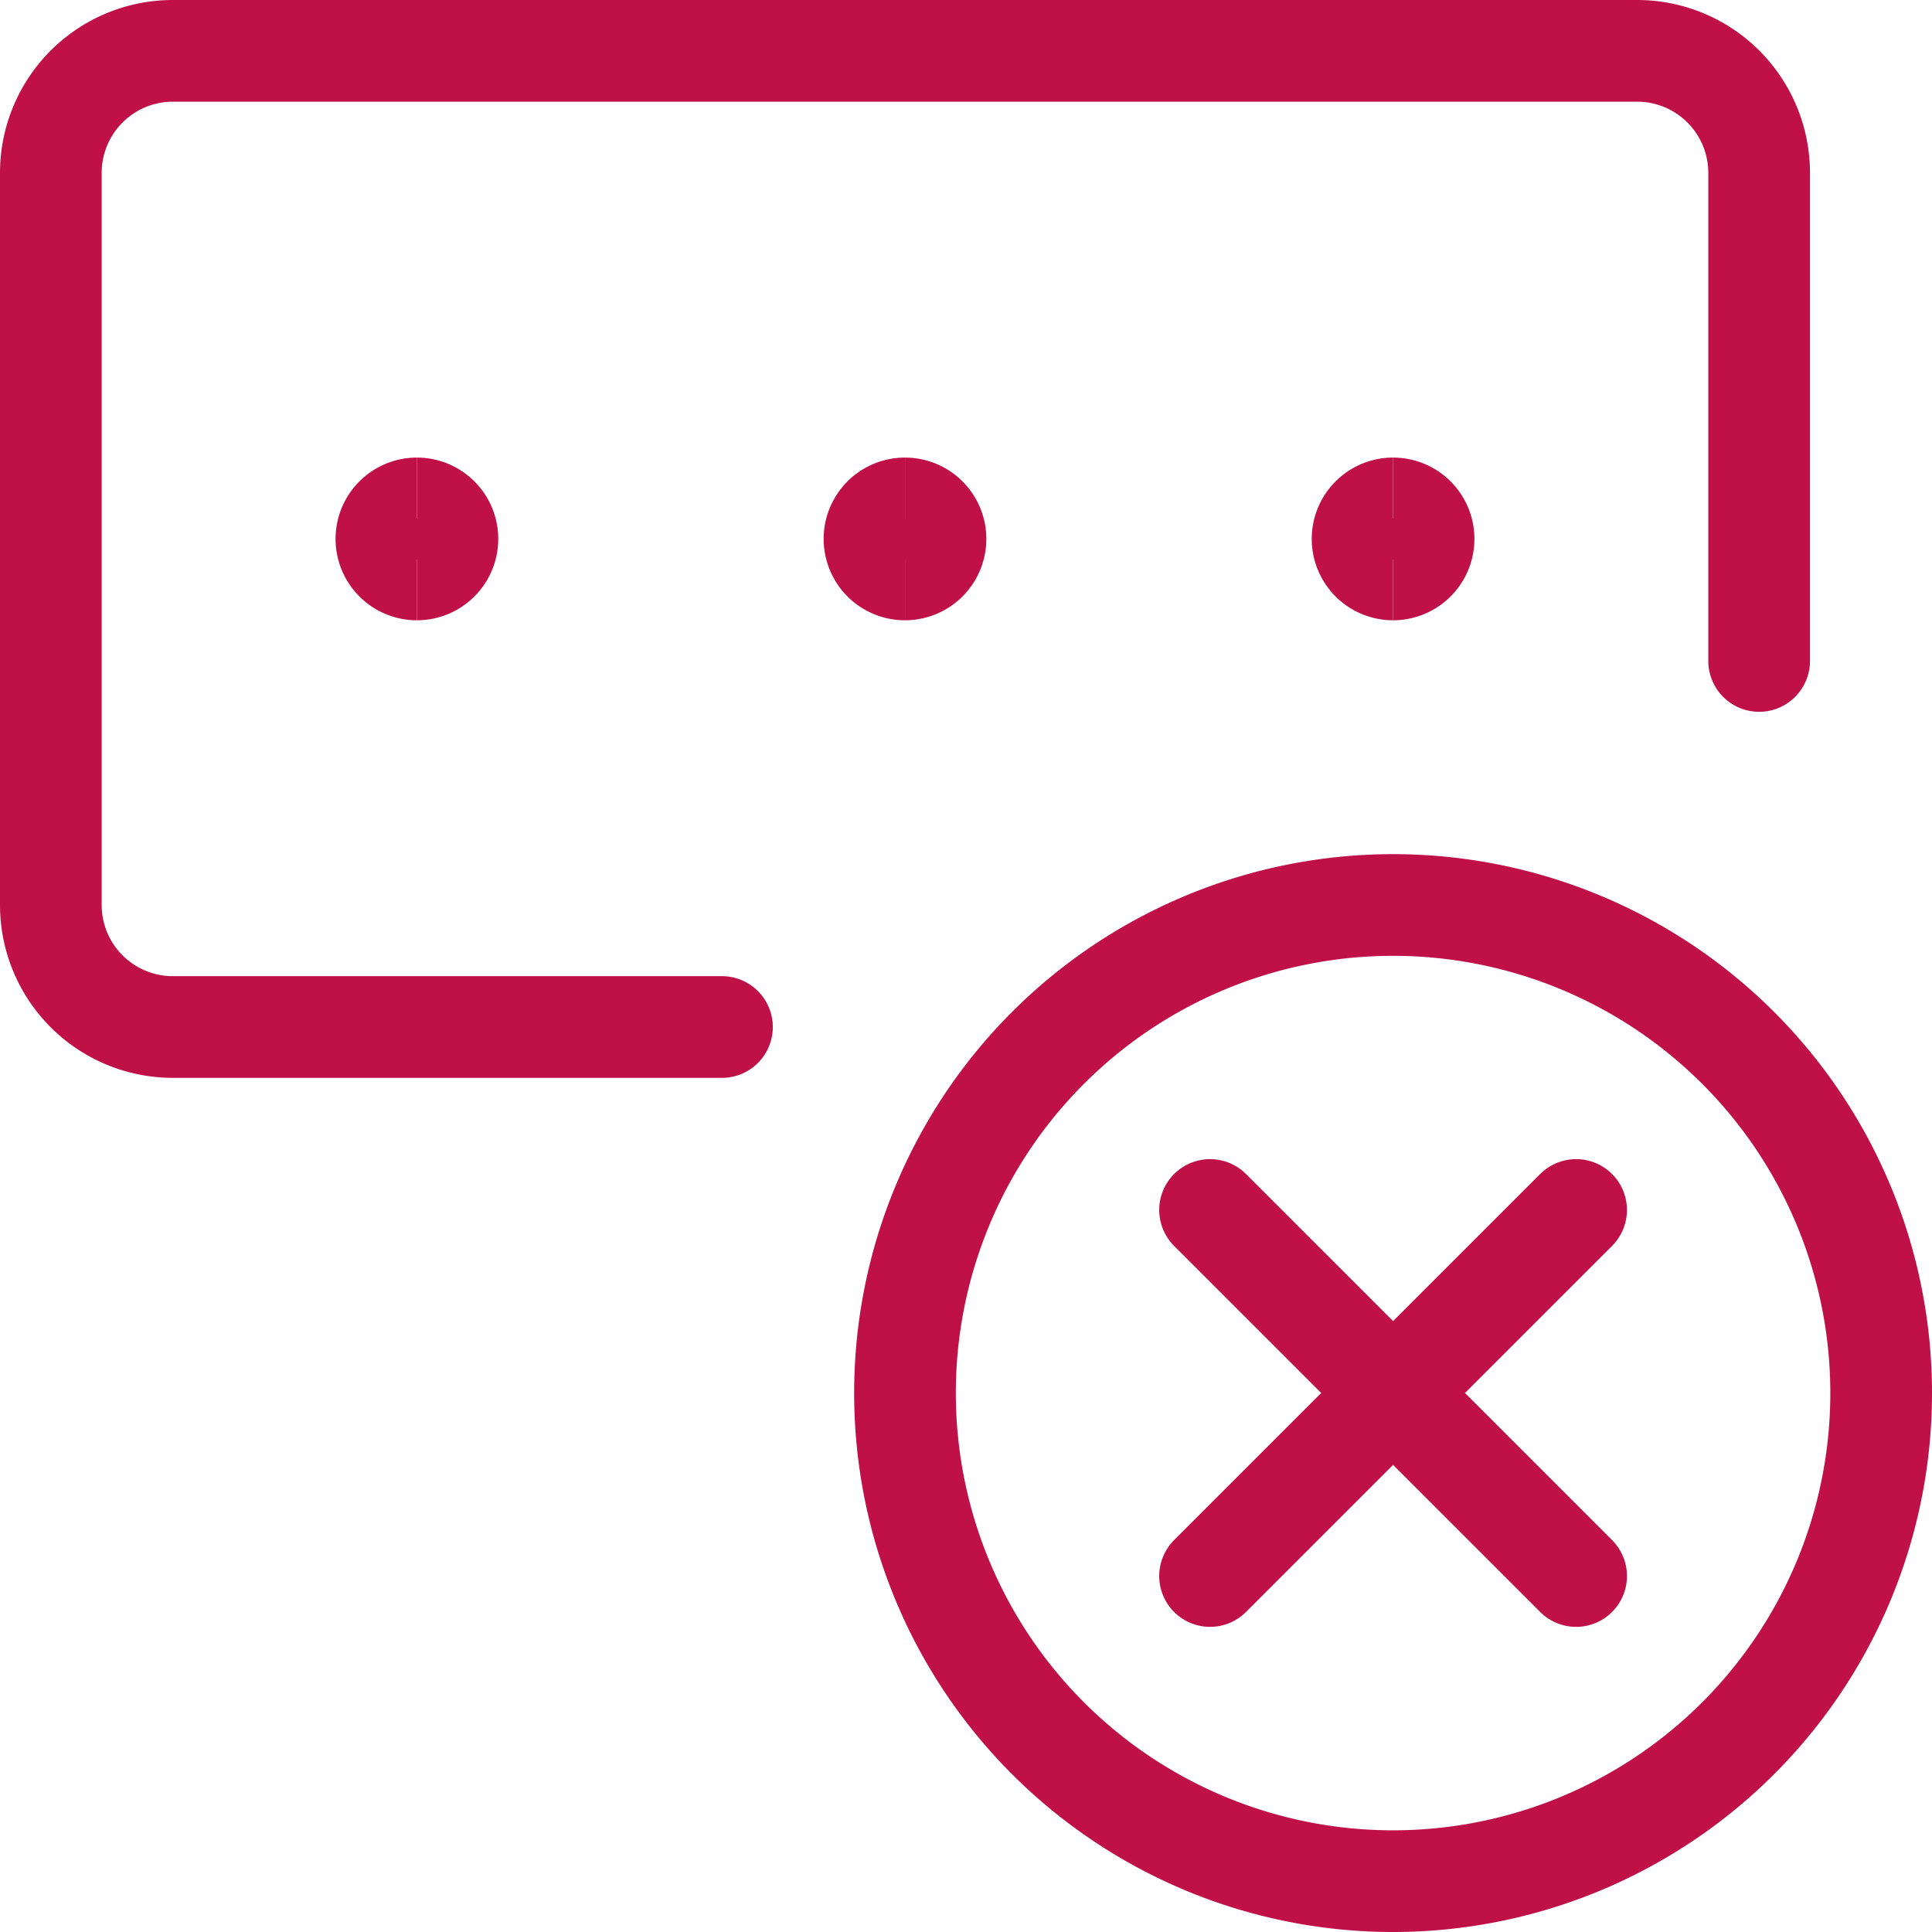 <?xml version="1.0" encoding="UTF-8"?> <svg xmlns="http://www.w3.org/2000/svg" fill="none" viewBox="0.125 0.125 23.75 23.75" stroke-width="1.25"><path stroke="#c01048" stroke-linecap="round" stroke-linejoin="round" d="M9 12.75H2.25a1.5 1.5 0 0 1-1.5-1.5v-9a1.5 1.5 0 0 1 1.5-1.5h18a1.5 1.5 0 0 1 1.5 1.5v6"></path><path stroke="#c01048" stroke-linecap="round" stroke-linejoin="round" d="M17.25 23.25a6 6 0 1 0 0-12 6 6 0 0 0 0 12Z"></path><path stroke="#c01048" stroke-linecap="round" stroke-linejoin="round" d="m19.5 14.999-4.5 4.5"></path><path stroke="#c01048" stroke-linecap="round" stroke-linejoin="round" d="m15 14.999 4.5 4.5"></path><path stroke="#c01048" d="M11.25 7.125a.375.375 0 0 1 0-.75"></path><path stroke="#c01048" d="M11.25 7.125a.375.375 0 0 0 0-.75"></path><path stroke="#c01048" d="M17.25 7.125a.375.375 0 0 1 0-.75"></path><path stroke="#c01048" d="M17.25 7.125a.375.375 0 0 0 0-.75"></path><g><path stroke="#c01048" d="M5.25 7.125a.375.375 0 1 1 0-.75"></path><path stroke="#c01048" d="M5.25 7.125a.375.375 0 1 0 0-.75"></path></g></svg> 
